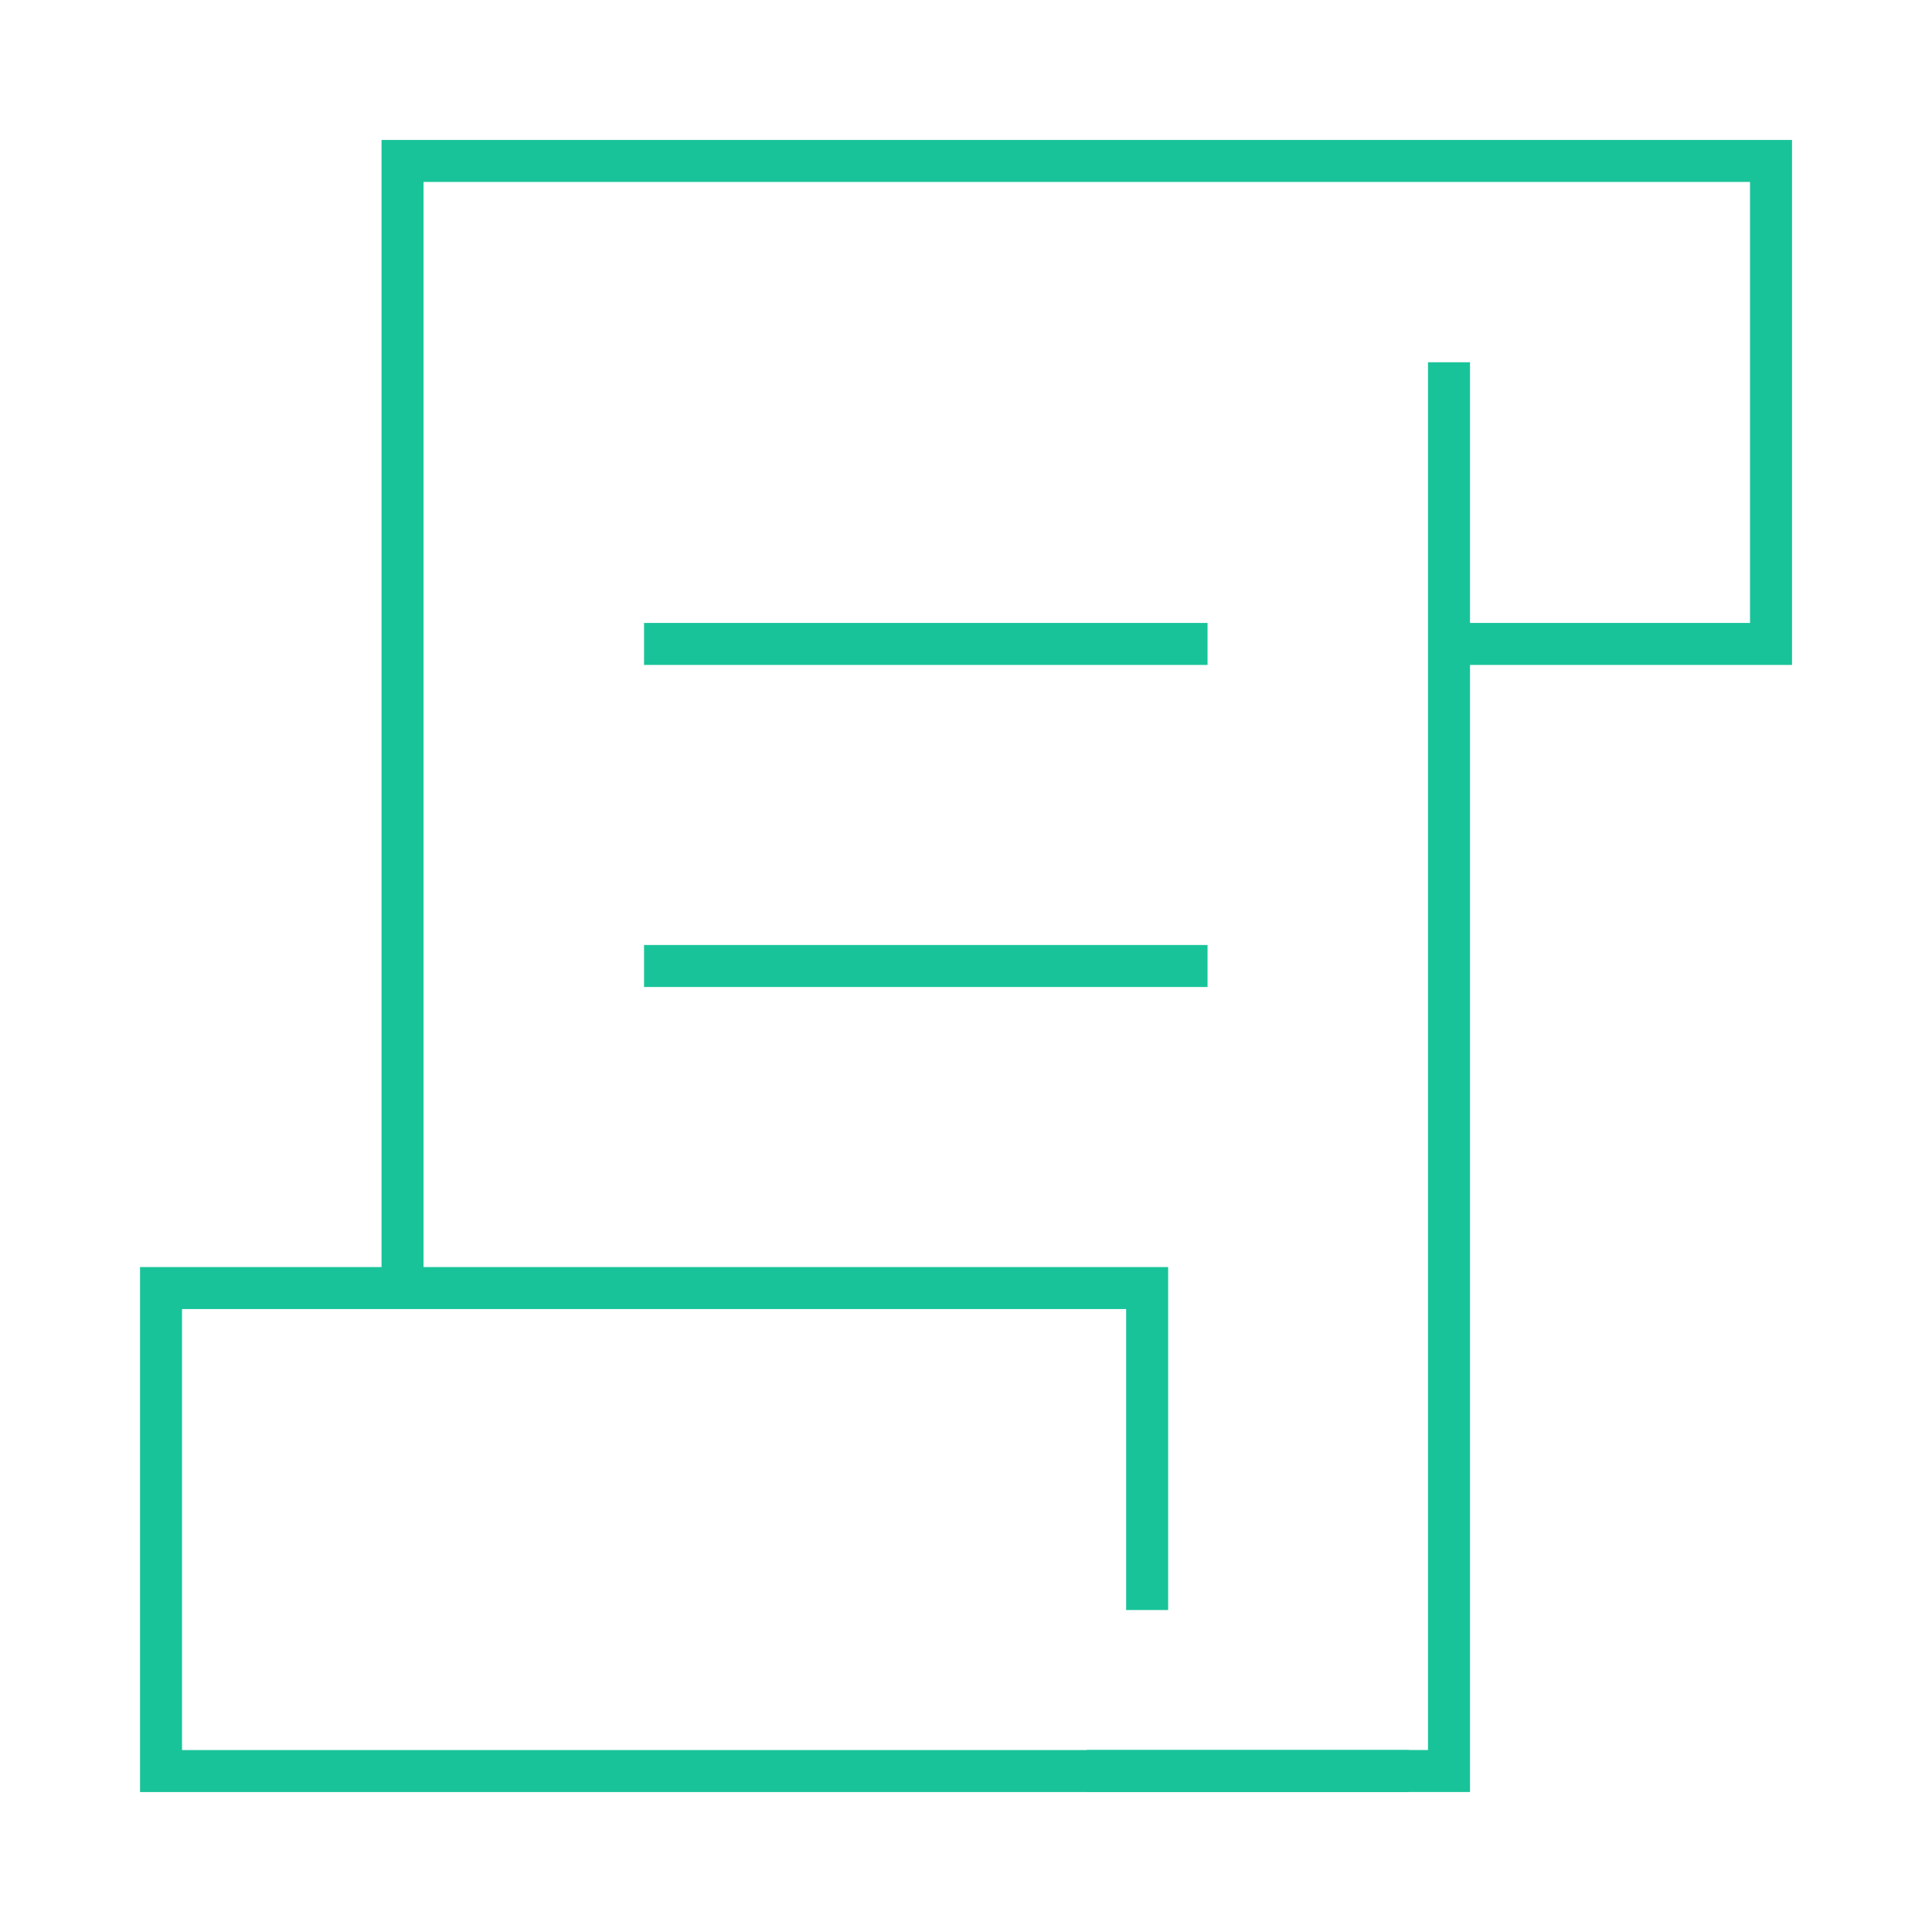 <svg width="46" height="46" viewBox="0 0 46 46" fill="none" xmlns="http://www.w3.org/2000/svg">
<path d="M27.313 42.168H33.542H11.501H3.834V30.668H27.313V38.334" stroke="#19C39A"/>
<path d="M25.875 42.167H34.5V8.625" stroke="#19C39A"/>
<path d="M15.334 15.332H28.751" stroke="#19C39A"/>
<path d="M15.334 23H28.751" stroke="#19C39A"/>
<path d="M9.584 30.666V3.832H42.167V15.332H34.501" stroke="#19C39A"/>
</svg>
